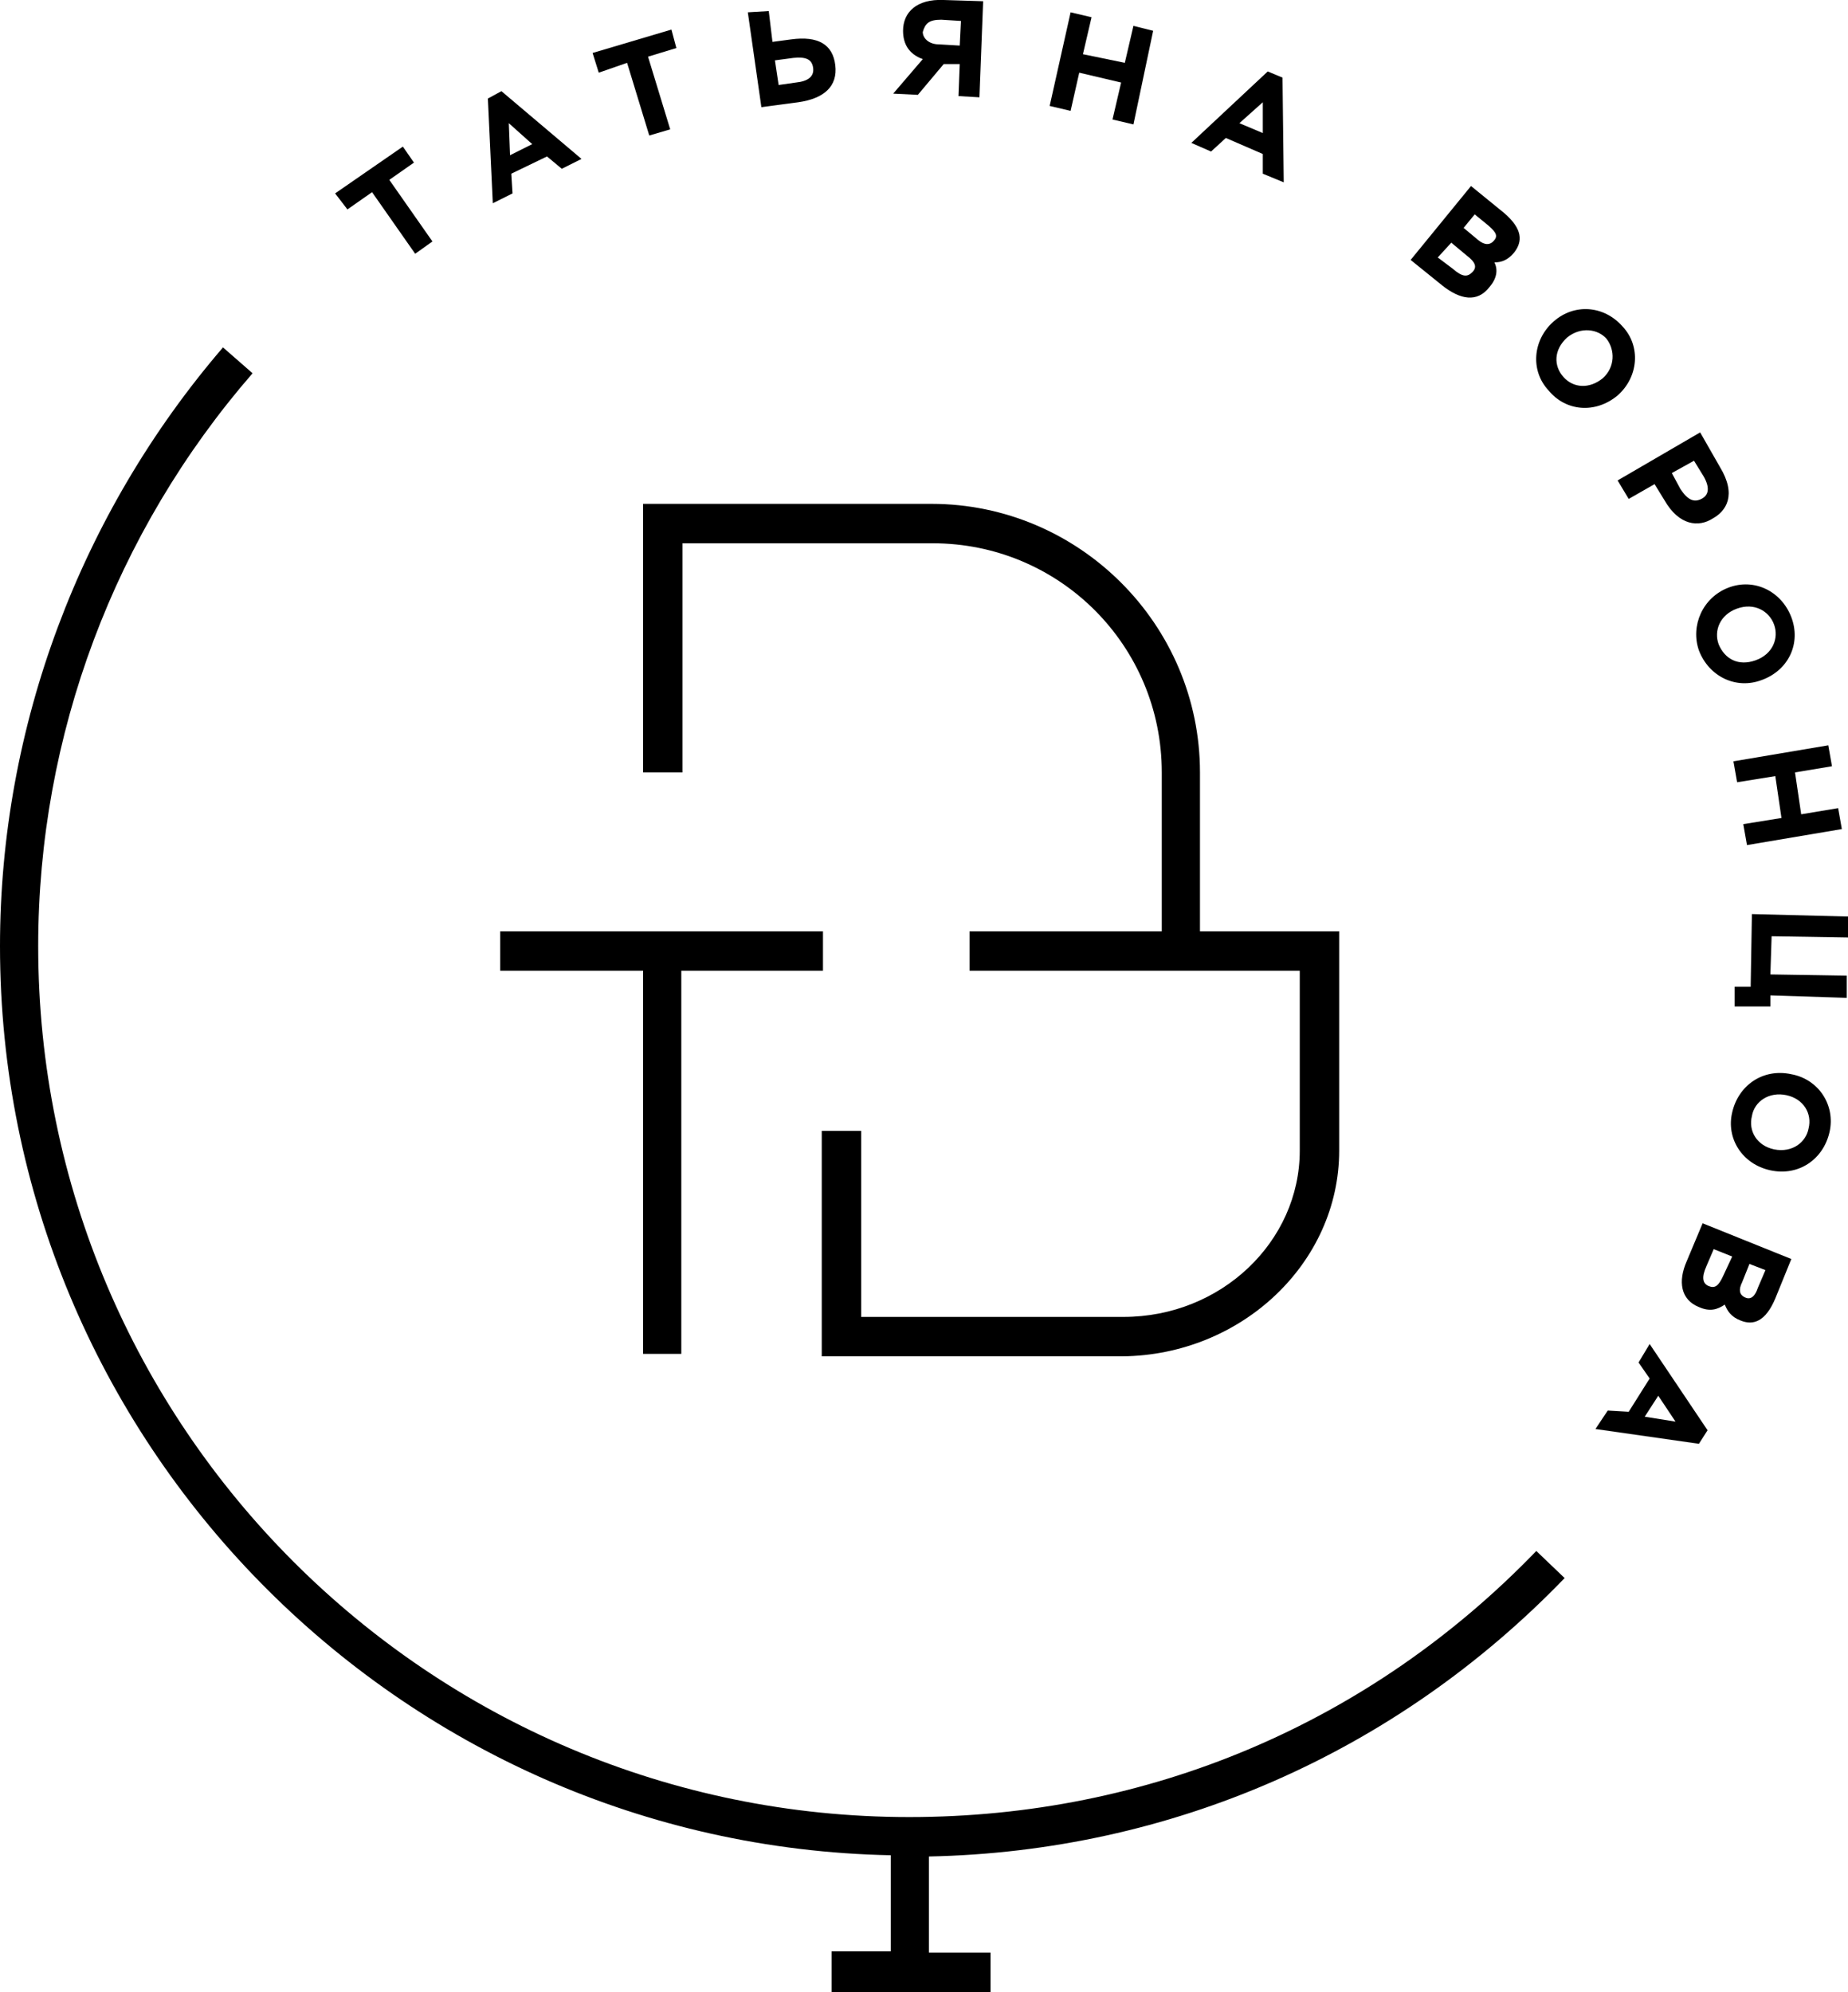 <?xml version="1.0" encoding="UTF-8"?> <!-- Generator: Adobe Illustrator 17.1.0, SVG Export Plug-In . SVG Version: 6.00 Build 0) --> <svg xmlns="http://www.w3.org/2000/svg" xmlns:xlink="http://www.w3.org/1999/xlink" id="Слой_1" x="0px" y="0px" viewBox="0 0 150 161.7" xml:space="preserve"> <g> <path d="M108.7,93.4V75.6H97.4V62.7c0-12-9.8-21.8-21.8-21.8H52.2v21.8h3.2V44.1h20.3c10.3,0,18.6,8.3,18.6,18.6v12.9H78.7v3.2 h26.8v14.6c0,7.4-6.4,13.5-14.3,13.5H69.9V91.8h-3.2v15.1h0v3.2h24.4C100.8,110,108.7,102.5,108.7,93.4z"></path> <polygon points="55.3,109.9 55.3,78.8 66.8,78.8 66.8,75.6 40.6,75.6 40.6,78.8 52.2,78.8 52.2,109.9 "></polygon> <polygon points="30.2,15.6 33.7,20.6 35.1,19.6 31.6,14.6 33.6,13.2 32.7,11.9 27.2,15.7 28.2,17 "></polygon> <path d="M41.6,15.7l-0.1-1.6l2.9-1.4l1.2,1l1.6-0.8l-6.5-5.5L39.6,8l0.4,8.5L41.6,15.7z M43.2,11.7l-1.8,0.9L41.3,10L43.2,11.7z"></path> <polygon points="50.9,5.1 52.7,11 54.4,10.5 52.6,4.6 54.9,3.9 54.5,2.4 48.1,4.3 48.6,5.9 "></polygon> <path d="M64.8,8.3c2.1-0.3,3.2-1.3,3-3c-0.2-1.7-1.4-2.4-3.6-2.1l-1.5,0.2l-0.3-2.5L60.7,1l1.1,7.7L64.8,8.3z M64.4,4.7 c1-0.1,1.5,0.1,1.6,0.8c0.1,0.7-0.4,1.1-1.4,1.2l-1.4,0.2l-0.3-2L64.4,4.7z"></path> <path d="M74.5,7.7l2.1-2.5l1.3,0l-0.1,2.6l1.7,0.1l0.3-7.8L76.6,0c-2.2-0.1-3.3,1-3.3,2.5c0,1.1,0.5,1.9,1.6,2.3l-2.4,2.8L74.5,7.7 z M76.4,1.6l1.6,0.1l-0.1,2l-1.7-0.1c-0.8,0-1.3-0.5-1.3-1C75.1,1.9,75.4,1.6,76.4,1.6z"></path> <polygon points="87.6,5.9 91,6.7 90.3,9.7 92,10.1 93.6,2.5 92,2.1 91.3,5.1 87.9,4.4 88.6,1.4 86.9,1 85.2,8.6 86.9,9 "></polygon> <path d="M99.5,11.2l3,1.3l0,1.6l1.7,0.7l-0.1-8.5l-1.2-0.5l-6.2,5.8l1.6,0.7L99.5,11.2z M102.5,8.3l0,2.5l-1.9-0.8L102.5,8.3z"></path> <path d="M120.9,23.3c0.6-0.7,0.7-1.4,0.4-2c0.6,0,1.1-0.2,1.6-0.8c0.7-0.9,0.7-1.9-0.8-3.2l-2.7-2.2l-4.9,6l2.6,2.1 C118.5,24.3,119.9,24.6,120.9,23.3z M119.7,17.4l1.1,0.9c0.7,0.6,0.8,0.9,0.4,1.3c-0.3,0.3-0.7,0.3-1.2-0.1l-1.2-1L119.7,17.4z M117.8,19.7l1.2,1c0.8,0.6,0.9,1,0.5,1.4c-0.4,0.4-0.8,0.4-1.6-0.3l-1.2-0.9L117.8,19.7z"></path> <path d="M131.3,32.1c1.7-1.5,1.9-4,0.4-5.6c-1.5-1.7-3.9-1.9-5.6-0.4c-1.7,1.5-1.9,4-0.4,5.6C127.1,33.4,129.5,33.6,131.3,32.1z M127.2,27.4c1.1-0.9,2.5-0.7,3.2,0.1c0.7,0.9,0.7,2.3-0.3,3.2c-1.1,0.9-2.4,0.8-3.2-0.1C126.1,29.7,126.1,28.4,127.2,27.4z"></path> <path d="M132.2,40.5l2.1-1.2l0.8,1.3c1.2,2.1,2.8,2.2,3.9,1.5c1.1-0.6,2-1.9,0.6-4.2l-1.6-2.8l-6.7,3.9L132.2,40.5z M137.5,37.4 l0.8,1.3c0.5,0.9,0.4,1.5-0.2,1.8c-0.6,0.3-1.1,0.1-1.7-0.8l-0.7-1.3L137.5,37.4z"></path> <path d="M137.9,52.8c0.8,2.1,3,3.2,5.1,2.4c2.2-0.8,3.2-3,2.4-5.1c-0.8-2.1-3-3.2-5.1-2.4C138.2,48.5,137.2,50.8,137.9,52.8z M141,49.4c1.4-0.5,2.6,0.2,3,1.3c0.4,1.1-0.1,2.4-1.5,2.9c-1.4,0.5-2.5-0.1-3-1.3C139.1,51.2,139.6,49.9,141,49.4z"></path> <polygon points="141,63.5 144.1,63 144.6,66.4 141.5,66.9 141.8,68.6 149.5,67.3 149.2,65.6 146.2,66.1 145.7,62.7 148.7,62.2 148.4,60.5 140.7,61.8 "></polygon> <polygon points="150,76.1 150,74.4 142.2,74.2 142.1,80.1 140.8,80.1 140.8,81.7 143.7,81.7 143.7,80.8 149.9,81 149.9,79.2 143.7,79.1 143.8,76 "></polygon> <path d="M143.7,95c2.3,0.5,4.3-0.9,4.8-3.1c0.5-2.2-0.9-4.3-3.1-4.7c-2.3-0.5-4.3,0.9-4.8,3.1C140.1,92.4,141.4,94.5,143.7,95z M142.2,90.6c0.2-1.2,1.4-2,2.8-1.7c1.4,0.3,2.1,1.5,1.8,2.7c-0.2,1.1-1.3,2-2.8,1.7C142.6,93,141.9,91.8,142.2,90.6z"></path> <path d="M144.1,105.4l1.3-3.2l-7.2-2.9l-1.3,3.1c-0.7,1.6-0.5,3.1,1,3.7c0.9,0.4,1.5,0.2,2.1-0.2c0.2,0.5,0.5,1,1.3,1.3 C142.3,107.6,143.3,107.3,144.1,105.4z M139.9,103.5c-0.4,0.9-0.7,1.1-1.2,0.9c-0.5-0.2-0.6-0.7-0.2-1.6l0.6-1.4l1.5,0.6 L139.9,103.5z M141.6,105.3c-0.4-0.2-0.5-0.6-0.2-1.2l0.6-1.5l1.3,0.5l-0.6,1.4C142.4,105.4,142,105.5,141.6,105.3z"></path> <path d="M130.5,114.5l-1,1.5l8.4,1.2l0.7-1.1l-4.7-7l-0.9,1.5l0.9,1.3l-1.7,2.7L130.5,114.5z M134.6,113.3l1.4,2.1l-2.5-0.4 L134.6,113.3z"></path> <path d="M67.5,158.5v3.2h12.9v-3.2h-5v-7.8c19.6-0.4,37.9-8.4,51.6-22.6l-2.3-2.2c-13.5,14-31.5,21.6-50.9,21.6 c-39,0-70.7-31.7-70.7-70.7c0-17.1,6.2-33.6,17.4-46.5l-2.4-2.1C6.5,41.7,0,59,0,76.8c0,40.2,32.3,73,72.3,73.8v7.8H67.5z"></path> </g> </svg> 